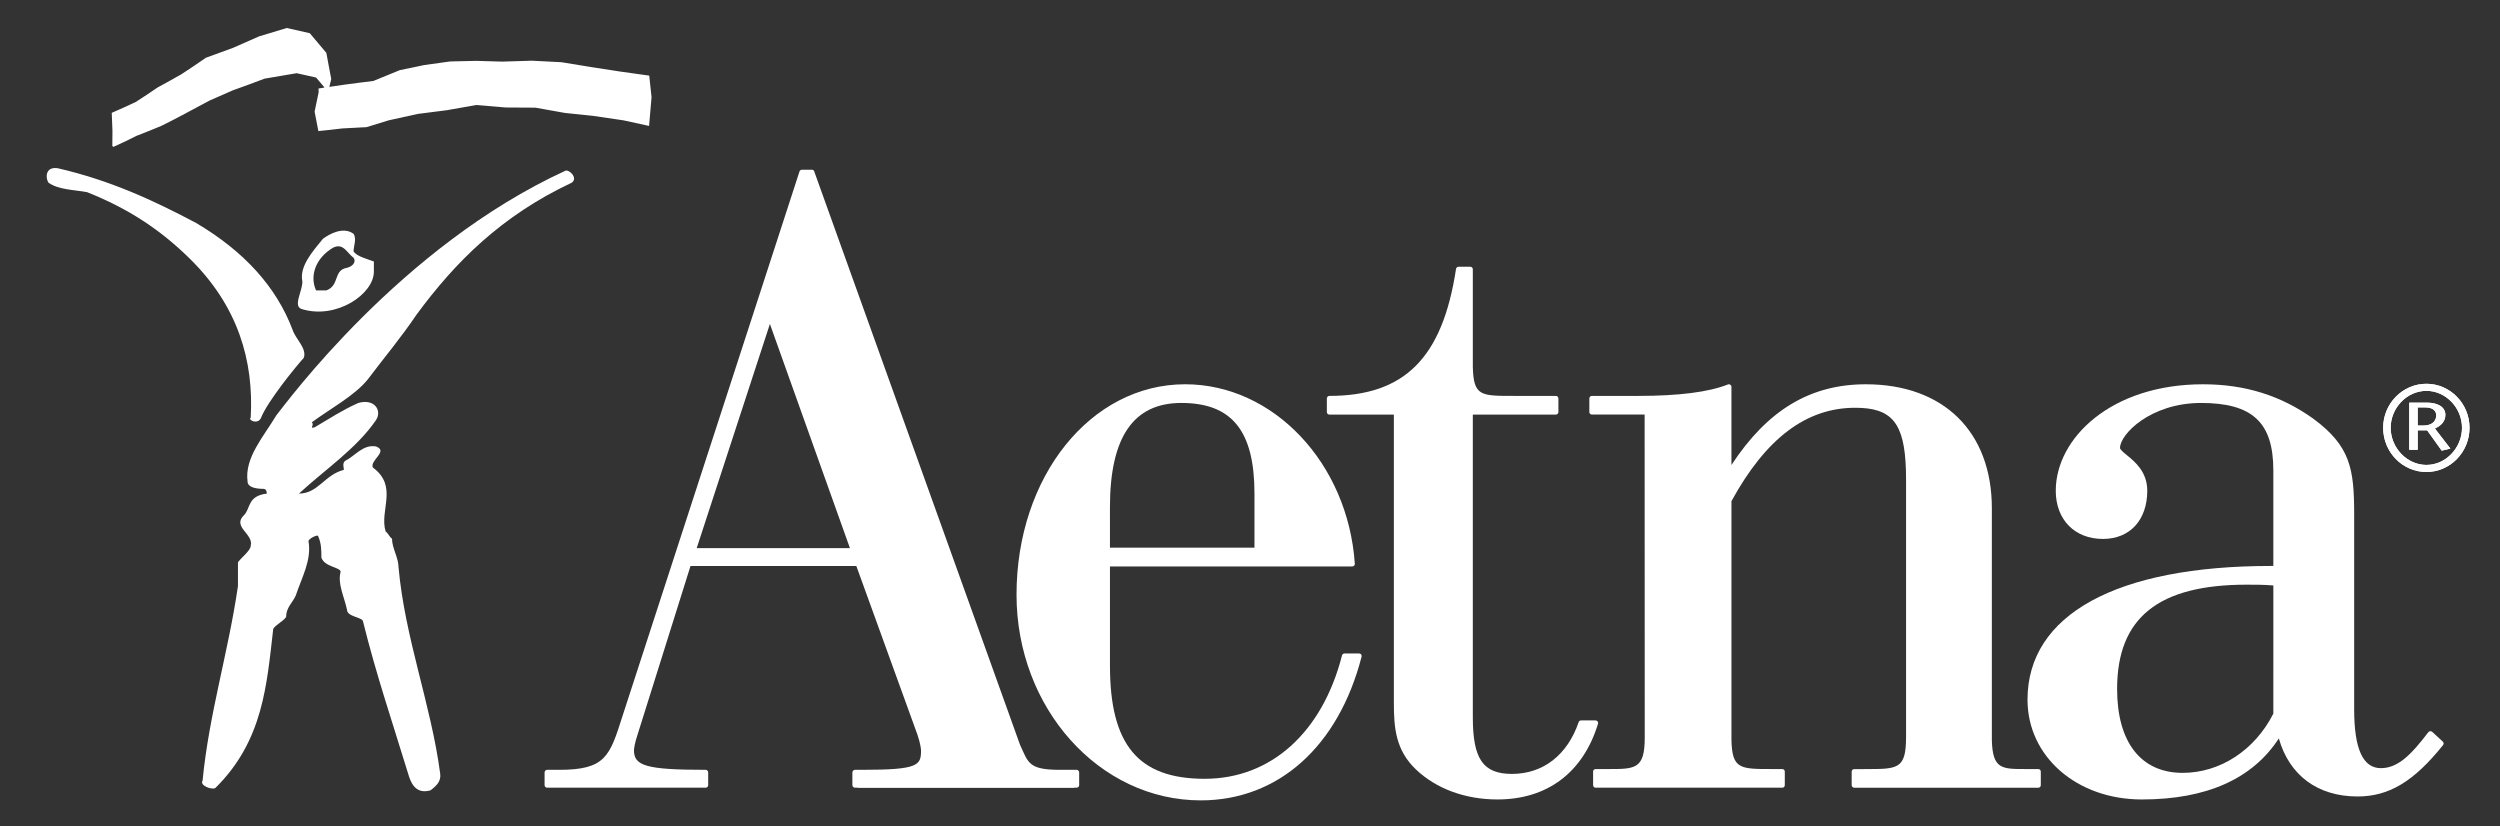 <?xml version="1.0" encoding="UTF-8" standalone="no"?>
<svg
   xmlns:svg="http://www.w3.org/2000/svg"
   xmlns="http://www.w3.org/2000/svg"
   version="1.0"
   width="233"
   height="77"
   viewBox="0 0 233 77"
   id="svg2"
   xml:space="preserve"
>
  <rect x="0" y="0" width="233" height="77" fill="#333333" stroke="none"/>
  <defs
     id="defs4">
	
	</defs>
  <g
     transform="translate(-157.143,-489.175)"
     id="layer1">
    <path
       d="M 167.709,502.865 C 168.432,502.548 169.126,502.211 169.853,501.841 C 170.632,501.542 171.381,501.24 172.172,500.911 C 172.925,500.538 173.653,500.164 174.411,499.757 C 175.181,499.353 175.919,498.955 176.682,498.542 C 177.416,498.228 178.101,497.925 178.832,497.598 C 179.835,497.24 180.798,496.888 181.803,496.504 C 182.815,496.333 183.777,496.171 184.792,495.997 C 185.406,496.141 185.991,496.271 186.604,496.403 C 186.871,496.716 187.12,497.006 187.378,497.315 C 187.216,497.384 187.058,497.456 186.894,497.529 C 186.75,498.233 186.615,498.894 186.464,499.577 C 186.582,500.204 186.694,500.792 186.814,501.391 C 187.57,501.313 188.306,501.24 189.059,501.144 C 189.816,501.107 190.545,501.062 191.301,501.026 C 191.998,500.815 192.673,500.608 193.375,500.388 C 194.285,500.189 195.16,500.002 196.072,499.794 C 196.995,499.677 197.871,499.565 198.802,499.444 C 199.719,499.282 200.598,499.135 201.524,498.962 C 202.452,499.042 203.348,499.122 204.282,499.193 C 205.209,499.193 206.112,499.204 207.04,499.209 C 207.968,499.373 208.853,499.529 209.78,499.698 C 210.703,499.794 211.588,499.883 212.523,499.989 C 213.448,500.123 214.34,500.251 215.263,500.393 C 216.069,500.567 216.832,500.734 217.636,500.912 C 217.712,500.041 217.792,499.155 217.867,498.239 C 217.792,497.56 217.726,496.907 217.651,496.223 C 216.734,496.094 215.843,495.974 214.916,495.84 C 213.993,495.7 213.115,495.552 212.196,495.419 C 211.273,495.262 210.396,495.126 209.471,494.974 C 208.538,494.928 207.645,494.883 206.71,494.832 C 205.771,494.864 204.887,494.887 203.954,494.918 C 203.13,494.898 202.342,494.864 201.528,494.848 C 200.701,494.864 199.917,494.883 199.099,494.902 C 198.275,495.01 197.501,495.126 196.679,495.238 C 195.915,495.41 195.182,495.547 194.414,495.709 C 193.579,496.056 192.778,496.374 191.937,496.721 C 191.022,496.835 190.145,496.94 189.213,497.07 C 188.405,497.187 187.634,497.299 186.83,497.422 C 186.846,498.094 186.87,498.738 186.887,499.392 C 186.88,500.011 186.871,500.582 186.864,501.172 C 187.056,500.416 187.242,499.672 187.438,498.874 C 187.634,498.101 187.819,497.347 188.016,496.539 C 187.865,495.729 187.707,494.944 187.559,494.103 C 187.042,493.495 186.545,492.9 186.012,492.268 C 185.286,492.11 184.593,491.948 183.869,491.785 C 182.984,492.051 182.15,492.304 181.279,492.569 C 180.455,492.935 179.678,493.278 178.871,493.631 C 178.014,493.942 177.193,494.241 176.337,494.556 C 175.567,495.091 174.827,495.586 174.056,496.092 C 173.307,496.524 172.585,496.914 171.831,497.327 C 171.137,497.807 170.474,498.242 169.786,498.685 C 169.037,499.037 168.31,499.366 167.558,499.692 C 167.58,500.294 167.598,500.835 167.624,501.378 C 167.624,501.888 167.614,502.34 167.612,502.781 C 167.659,502.817 167.669,502.826 167.709,502.865"
       id="path2418"
       style="fill:#ffffff" />
    <path
       d="M 174.827,513.278 C 179.32,517.691 180.807,522.782 180.51,528.101 C 180.217,528.325 181.173,528.787 181.468,528.124 C 182.066,526.575 184.849,523.179 185.46,522.521 C 185.754,521.635 184.703,520.793 184.411,519.912 C 182.905,515.924 179.911,512.611 175.422,509.957 C 171.238,507.739 167.341,505.976 162.562,504.862 C 161.362,504.649 161.362,505.755 161.658,506.194 C 162.562,506.861 164.049,506.861 165.252,507.083 C 169.142,508.625 172.133,510.624 174.827,513.278"
       id="path2420"
	style="fill:#ffffff" />
    <path
       d="M 182.905,527.873 C 181.712,529.865 179.911,531.853 180.218,534.061 C 180.218,534.513 180.808,534.737 181.712,534.737 C 182.011,534.737 182.011,535.176 182.011,535.176 C 180.217,535.4 180.51,536.506 179.911,537.159 C 178.716,538.275 180.807,538.932 180.51,540.039 C 180.51,540.487 179.614,541.15 179.32,541.587 C 179.32,542.255 179.32,543.136 179.32,543.799 C 178.419,549.997 176.618,555.75 176.023,561.938 C 175.721,562.382 176.918,562.833 177.22,562.609 C 181.711,558.186 182.011,552.875 182.61,547.779 C 182.904,547.341 183.499,547.122 183.807,546.683 C 183.807,545.792 184.41,545.353 184.702,544.69 C 185.299,542.917 186.199,541.368 185.895,539.604 C 185.895,539.381 186.798,538.932 186.798,539.156 C 187.097,539.823 187.097,540.486 187.097,541.149 C 187.398,542.031 188.888,542.031 188.888,542.474 C 188.594,543.585 189.194,544.689 189.487,546.011 C 189.487,546.683 190.984,546.683 190.984,547.122 C 192.188,551.989 193.689,556.408 195.181,561.28 C 195.373,561.92 195.773,563.273 197.267,562.833 C 197.87,562.382 198.258,561.965 198.169,561.28 C 197.324,554.859 194.881,548.671 194.285,542.031 C 194.285,541.149 193.679,540.263 193.679,539.381 C 193.38,539.157 193.38,538.932 193.083,538.709 C 192.484,536.726 194.284,534.514 191.89,532.745 C 191.593,532.073 193.379,531.228 192.187,530.784 C 190.983,530.565 190.213,531.685 189.319,532.123 C 189.02,532.342 189.193,532.745 189.193,532.965 C 187.397,533.413 186.797,535.177 185.005,535.177 C 187.397,532.965 190.381,530.977 192.187,528.327 C 192.776,527.431 192.034,526.294 190.535,526.732 C 189.049,527.394 187.992,528.103 186.499,528.981 C 185.893,529.205 186.499,528.762 186.198,528.538 C 187.992,527.213 190.288,526.001 191.481,524.456 C 192.978,522.464 194.482,520.691 195.979,518.479 C 199.566,513.613 203.855,509.289 210.438,506.196 C 211.039,505.757 210.175,504.942 209.839,505.087 C 194.458,512.153 183.808,526.762 182.905,527.873"
       id="path2422"
       style="fill:#ffffff" />
    <path
       d="M 190.092,512.611 C 190.092,512.134 190.407,511.436 190.092,510.965 C 189.138,510.268 187.873,510.965 187.235,511.435 C 186.282,512.61 185.018,514.012 185.325,515.42 C 185.325,516.37 184.38,517.773 185.325,517.996 C 188.503,518.947 191.988,516.589 191.988,514.488 C 191.988,514.256 191.988,513.777 191.988,513.546 C 191.36,513.308 190.407,513.076 190.092,512.611 M 189.458,514.139 C 188.185,514.373 188.821,515.78 187.553,516.242 C 187.236,516.242 186.6,516.242 186.6,516.242 C 185.965,514.843 186.6,513.196 188.186,512.259 C 189.139,511.788 189.459,512.725 190.092,513.196 C 190.407,513.66 189.892,514.052 189.458,514.139 z"
       id="path2424"
       style="fill:#ffffff" />
    <path
       d="M 284,550.165 C 283.954,550.106 283.881,550.078 283.808,550.078 L 282.451,550.078 C 282.349,550.078 282.25,550.147 282.222,550.247 C 280.381,557.45 275.591,561.759 269.418,561.759 C 263.233,561.759 260.591,558.605 260.591,551.212 C 260.591,551.212 260.591,542.41 260.591,541.967 C 261.058,541.967 283.174,541.967 283.174,541.967 C 283.238,541.967 283.311,541.939 283.35,541.893 C 283.391,541.848 283.412,541.789 283.412,541.733 C 283.412,541.724 283.412,541.724 283.412,541.714 C 282.771,532.332 275.825,524.989 267.599,524.989 C 258.786,524.989 251.883,533.599 251.883,544.599 C 251.883,555.164 259.584,563.77 269.053,563.77 C 276.271,563.77 281.886,558.753 284.045,550.371 C 284.057,550.303 284.043,550.225 284,550.165 M 260.59,536.45 C 260.59,529.916 262.775,526.73 267.242,526.73 C 271.96,526.73 274.06,529.335 274.06,535.18 C 274.06,535.18 274.06,539.795 274.06,540.22 C 273.617,540.22 261.041,540.22 260.591,540.22 C 260.59,539.814 260.59,536.45 260.59,536.45 z"
       id="path2426"
       style="fill:#ffffff" />
    <path
       d="M 384.807,558.286 L 383.816,557.376 C 383.768,557.336 383.704,557.313 383.639,557.322 C 383.568,557.331 383.506,557.358 383.465,557.413 C 381.857,559.534 380.616,560.767 379.042,560.767 C 377.369,560.767 376.551,558.976 376.551,555.287 L 376.551,537.091 C 376.551,532.868 376.197,530.748 372.749,528.203 C 369.737,526.041 366.377,524.99 362.468,524.99 C 353.87,524.99 348.74,530.039 348.74,534.911 C 348.74,537.608 350.499,539.404 353.141,539.404 C 355.648,539.404 357.268,537.64 357.268,534.911 C 357.268,533.147 356.118,532.206 355.352,531.584 C 355.061,531.342 354.728,531.072 354.728,530.926 C 354.728,529.643 357.581,526.731 362.281,526.731 C 367.071,526.731 369.018,528.551 369.018,533.006 C 369.018,533.006 369.018,541.479 369.018,541.922 C 368.915,541.922 368.802,541.922 368.802,541.922 C 354.38,541.922 346.107,546.47 346.107,554.385 C 346.107,559.677 350.687,563.685 356.76,563.685 C 362.806,563.685 367.089,561.756 369.53,557.995 C 370.501,561.423 373.132,563.406 376.868,563.406 C 379.797,563.406 382.112,562.013 384.84,558.612 C 384.915,558.506 384.903,558.374 384.807,558.286 M 369.018,555.685 C 367.295,559.09 364.061,561.206 360.566,561.206 C 356.686,561.206 354.458,558.363 354.458,553.391 C 354.458,546.75 358.301,543.666 366.541,543.666 C 367.279,543.666 368.118,543.666 369.019,543.739 C 369.018,544.169 369.018,555.549 369.018,555.685 z"
       id="path2428"
       style="fill:#ffffff" />
    <path
       d="M 257.485,560.923 C 257.485,560.923 256.802,560.923 255.924,560.923 C 252.967,560.923 252.981,560.242 252.209,558.588 C 248.411,548.017 233.031,505.157 233.031,505.157 C 233.008,505.054 232.917,504.995 232.816,504.995 L 231.871,504.995 C 231.77,504.995 231.679,505.066 231.654,505.162 L 215.142,555.965 C 213.965,559.675 213.563,560.923 209.244,560.923 L 208.136,560.923 C 208.003,560.923 207.898,561.037 207.898,561.166 L 207.898,562.35 C 207.898,562.482 208.004,562.588 208.136,562.588 L 222.91,562.588 C 223.041,562.588 223.145,562.482 223.145,562.35 L 223.145,561.166 C 223.145,561.037 223.045,560.923 222.91,560.923 C 217.35,560.923 216.229,560.539 216.229,559.108 C 216.229,558.962 216.304,558.396 216.56,557.656 C 216.56,557.651 220.982,543.558 221.499,541.925 C 221.835,541.925 236.628,541.925 236.954,541.925 C 237.033,542.159 240.697,552.272 242.651,557.656 C 242.903,558.396 242.983,558.962 242.983,559.113 C 242.983,560.498 242.759,560.923 237.501,560.923 C 237.09,560.923 236.825,560.923 236.825,560.923 C 236.701,560.923 236.585,561.037 236.585,561.166 L 236.585,562.35 C 236.585,562.482 236.701,562.588 236.825,562.588 L 237.096,562.588 C 237.096,562.588 237.112,562.606 237.126,562.606 L 243.498,562.606 L 251.068,562.606 L 257.238,562.606 C 257.252,562.606 257.254,562.588 257.254,562.588 L 257.485,562.588 C 257.613,562.588 257.722,562.482 257.722,562.35 L 257.722,561.166 C 257.722,561.037 257.613,560.923 257.485,560.923 M 222.075,540.263 C 222.269,539.682 228.5,520.584 228.898,519.369 C 229.325,520.566 236.146,539.663 236.358,540.263 C 235.727,540.263 222.68,540.263 222.075,540.263 z"
       id="path2430"
       style="fill:#ffffff" />
    <path
       d="M 306.048,556.422 C 305.993,556.353 305.922,556.317 305.851,556.317 L 304.495,556.317 C 304.392,556.317 304.306,556.39 304.276,556.473 C 303.22,559.552 300.956,561.303 298.061,561.303 C 295.363,561.303 294.41,559.923 294.41,556.016 C 294.41,556.016 294.41,528.284 294.41,527.814 C 294.851,527.814 302.149,527.814 302.149,527.814 C 302.277,527.814 302.387,527.71 302.387,527.581 L 302.387,526.307 C 302.387,526.187 302.277,526.073 302.149,526.073 C 302.149,526.073 300.531,526.073 298.326,526.073 C 295.142,526.073 294.472,526.12 294.41,523.341 C 294.41,519.859 294.41,514.268 294.41,514.268 C 294.41,514.14 294.301,514.035 294.171,514.035 L 293.086,514.035 C 292.966,514.035 292.87,514.113 292.845,514.235 C 291.586,522.531 288.053,526.073 281.034,526.073 C 280.91,526.073 280.806,526.187 280.806,526.307 L 280.806,527.581 C 280.806,527.71 280.91,527.814 281.034,527.814 C 281.034,527.814 286.616,527.814 287.051,527.814 C 287.051,528.275 287.051,554.658 287.051,554.658 C 287.051,556.998 287.208,559.082 289.118,560.896 C 291.002,562.687 293.704,563.684 296.702,563.684 C 301.357,563.684 304.693,561.171 306.08,556.623 C 306.1,556.559 306.087,556.472 306.048,556.422"
       id="path2432"
       style="fill:#ffffff" />
    <path
       d="M 347.116,560.855 L 346.019,560.85 C 343.727,560.85 342.855,560.891 342.784,558.164 L 342.784,536.552 C 342.784,529.409 338.283,524.99 331.035,524.99 C 325.851,524.99 321.86,527.407 318.513,532.512 C 318.513,531.602 318.513,528.184 318.513,526.365 C 318.513,525.679 318.513,525.223 318.513,525.223 C 318.513,525.145 318.474,525.072 318.408,525.026 C 318.34,524.99 318.258,524.975 318.191,525.004 C 316.409,525.717 313.608,526.073 309.854,526.073 L 305.501,526.073 C 305.377,526.073 305.27,526.187 305.27,526.307 L 305.27,527.581 C 305.27,527.71 305.377,527.809 305.501,527.809 L 310.422,527.809 C 310.422,527.809 310.433,551.4 310.433,557.921 C 310.433,560.923 309.507,560.85 306.842,560.85 L 306.842,560.855 C 306.26,560.855 305.852,560.855 305.852,560.855 C 305.718,560.855 305.62,560.955 305.62,561.088 L 305.62,562.35 C 305.62,562.482 305.718,562.588 305.852,562.588 L 323.258,562.588 C 323.39,562.588 323.486,562.482 323.486,562.35 L 323.486,561.088 C 323.486,560.955 323.389,560.855 323.258,560.855 C 323.258,560.855 322.924,560.855 322.437,560.855 L 322.437,560.85 C 319.32,560.85 318.571,560.896 318.514,558.113 C 318.514,551.477 318.514,535.985 318.514,535.885 C 321.719,530.021 325.492,527.179 330.051,527.179 C 333.456,527.179 334.644,528.572 334.776,532.996 C 334.785,533.285 334.788,533.596 334.788,533.916 L 334.788,557.922 L 334.785,557.922 C 334.785,560.924 333.963,560.851 330.86,560.851 L 330.86,560.856 C 330.33,560.856 329.955,560.856 329.955,560.856 C 329.824,560.856 329.719,560.956 329.719,561.089 L 329.719,562.351 C 329.719,562.483 329.824,562.589 329.955,562.589 L 347.117,562.589 C 347.248,562.589 347.346,562.483 347.346,562.351 L 347.346,561.089 C 347.345,560.955 347.247,560.855 347.116,560.855"
       id="path2434"
       style="fill:#ffffff" />
    <path
       d="M 379.252,529.043 C 379.252,526.799 381.057,524.944 383.287,524.944 C 385.5,524.944 387.303,526.8 387.303,529.043 C 387.303,531.314 385.5,533.165 383.287,533.165 C 381.057,533.165 379.252,531.314 379.252,529.043 M 386.601,529.043 C 386.601,527.192 385.099,525.602 383.288,525.602 C 381.464,525.602 379.954,527.192 379.954,529.043 C 379.954,530.903 381.464,532.507 383.288,532.507 C 385.099,532.507 386.601,530.903 386.601,529.043 z M 381.684,526.703 L 383.35,526.703 C 384.3,526.703 385.052,527.082 385.052,527.837 C 385.052,528.472 384.637,528.851 384.076,529.112 L 385.519,530.985 L 384.712,531.177 L 383.351,529.28 L 382.473,529.28 L 382.473,531.094 L 381.685,531.099 L 381.685,526.703 L 381.684,526.703 z M 382.472,528.837 L 382.957,528.837 C 383.987,528.837 384.2,528.261 384.2,527.887 C 384.2,527.352 383.722,527.146 383.189,527.146 L 382.472,527.146 L 382.472,528.837 L 382.472,528.837 z"
       id="path2440"
       style="fill:#ffffff" />
    <path
       d="M 379.252,529.043 C 379.252,526.799 381.057,524.944 383.287,524.944 C 385.5,524.944 387.303,526.8 387.303,529.043 C 387.303,531.314 385.5,533.165 383.287,533.165 C 381.057,533.165 379.252,531.314 379.252,529.043 M 386.601,529.043 C 386.601,527.192 385.099,525.602 383.288,525.602 C 381.464,525.602 379.954,527.192 379.954,529.043 C 379.954,530.903 381.464,532.507 383.288,532.507 C 385.099,532.507 386.601,530.903 386.601,529.043 z M 381.684,526.703 L 383.35,526.703 C 384.3,526.703 385.052,527.082 385.052,527.837 C 385.052,528.472 384.637,528.851 384.076,529.112 L 385.519,530.985 L 384.712,531.177 L 383.351,529.28 L 382.473,529.28 L 382.473,531.094 L 381.685,531.099 L 381.685,526.703 L 381.684,526.703 z M 382.472,528.837 L 382.957,528.837 C 383.987,528.837 384.2,528.261 384.2,527.887 C 384.2,527.352 383.722,527.146 383.189,527.146 L 382.472,527.146 L 382.472,528.837 L 382.472,528.837 z"
       id="path2442"
       style="fill:#ffffff" />
  </g>
</svg>
